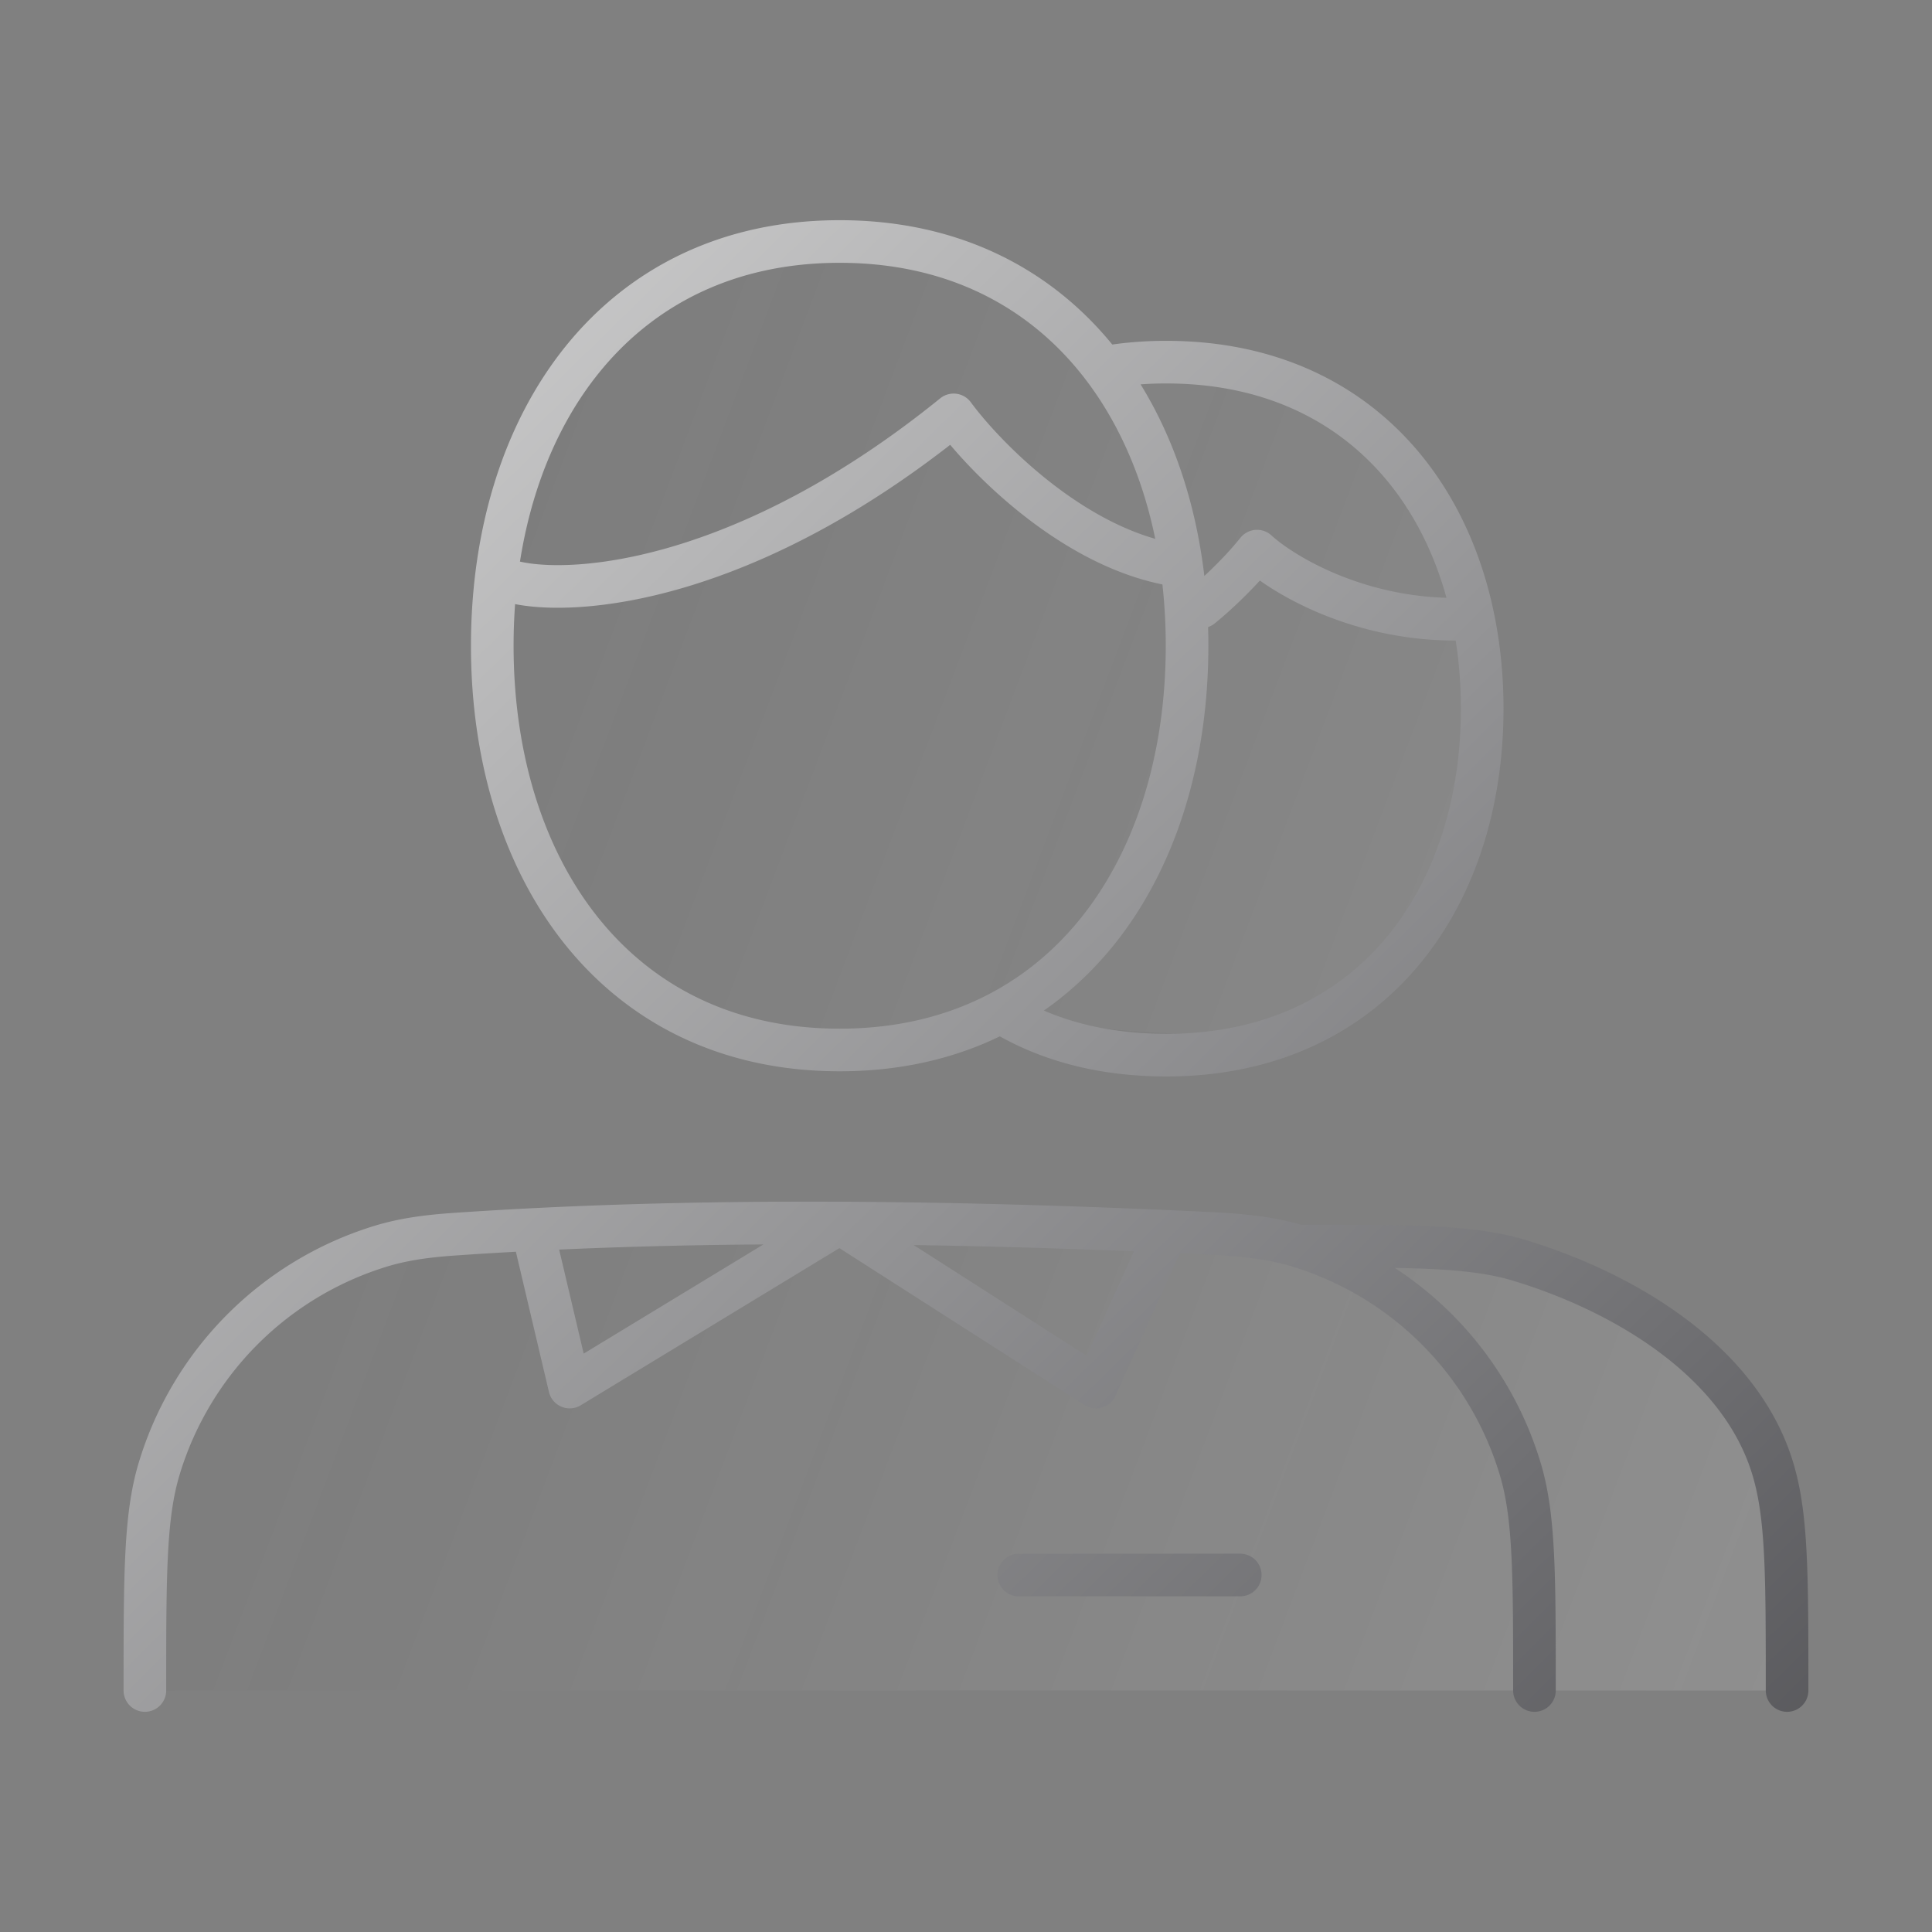 <svg width="136" height="136" fill="none" xmlns="http://www.w3.org/2000/svg"><rect width="100%" height="100%" fill="#808080" stroke="none"/><g opacity=".4" fill-opacity=".8"><path d="M26.831 87.716a23.461 23.461 0 0 0-15.623 15.658C10.2 106.708 10.2 110.806 10.2 119h115.6c0-8.194 0-12.292-1.009-15.626-2.272-7.506-7.89-11.738-15.38-14.015-17.491-3.051-68.012-6.072-82.579-1.643Z" fill="url(#a)"/><path d="M59.107 73.913c-15.757 0-24.454-12.74-24.454-28.456S43.35 17 59.107 17c8.147 0 14.407 3.407 18.553 8.87 6.616 0 12.52 1.127 17.016 4.435 5.772 4.245 9.227 11.45 8.892 17.739 0 10.883-3.366 19.952-11.65 23.423-5.218 2.186-12.377 1.231-21.912 0-3.13 1.572-6.772 2.447-10.9 2.447Z" fill="url(#b)"/></g><path d="M91.383 87.716c-1.71-.52-3.622-.773-6.188-.895-15.491-.742-32.016-1.065-47.708-.27m53.896 1.165a23.462 23.462 0 0 1 15.623 15.658c1.009 3.334 1.009 7.432 1.009 15.626M91.383 87.716c8.176 0 12.264 0 15.591 1.011 7.49 2.277 15.544 7.14 17.816 14.647 1.009 3.334 1.009 7.432 1.009 15.626m-115.6 0c0-8.194 0-12.292 1.01-15.626A23.462 23.462 0 0 1 26.83 87.716c1.454-.442 3.052-.69 5.073-.83 1.847-.129 3.709-.24 5.583-.335m34.23 24.319h15.59m-9.646-85a25.56 25.56 0 0 1 4.446-.377c14.324 0 22.231 10.92 22.231 24.391 0 13.471-7.907 24.391-22.23 24.391-4.59 0-8.453-1.062-11.676-3.029M36.18 40.974c4.214 1.018 16.303.088 30.95-11.769 2.139 2.906 8.13 9.067 14.978 10.462m2.457 3.051c.727-.581 2.528-2.18 3.923-3.923 1.744 1.598 6.974 4.795 13.949 4.795m-43.33 42.504L40.102 97.64l-2.615-11.09m21.623-.457L77.154 97.64l4.953-10.962m1.454-41.222c0 15.716-8.697 28.456-24.454 28.456-15.756 0-24.454-12.74-24.454-28.456S43.351 17 59.107 17c15.757 0 24.454 12.74 24.454 28.457Z" stroke="url(#c)" stroke-width="3" stroke-linecap="round" stroke-linejoin="round"/><defs><linearGradient id="a" x1="12.712" y1="17" x2="144.849" y2="66.878" gradientUnits="userSpaceOnUse"><stop stop-color="#393939" stop-opacity=".27"/><stop offset="1" stop-color="#fff" stop-opacity=".38"/></linearGradient><linearGradient id="b" x1="12.712" y1="17" x2="144.849" y2="66.878" gradientUnits="userSpaceOnUse"><stop stop-color="#393939" stop-opacity=".27"/><stop offset="1" stop-color="#fff" stop-opacity=".38"/></linearGradient><linearGradient id="c" x1="9.31" y1="17.068" x2="130.902" y2="141.092" gradientUnits="userSpaceOnUse"><stop stop-color="#D9D9D9"/><stop offset="1" stop-color="#4D4D51"/></linearGradient></defs></svg>